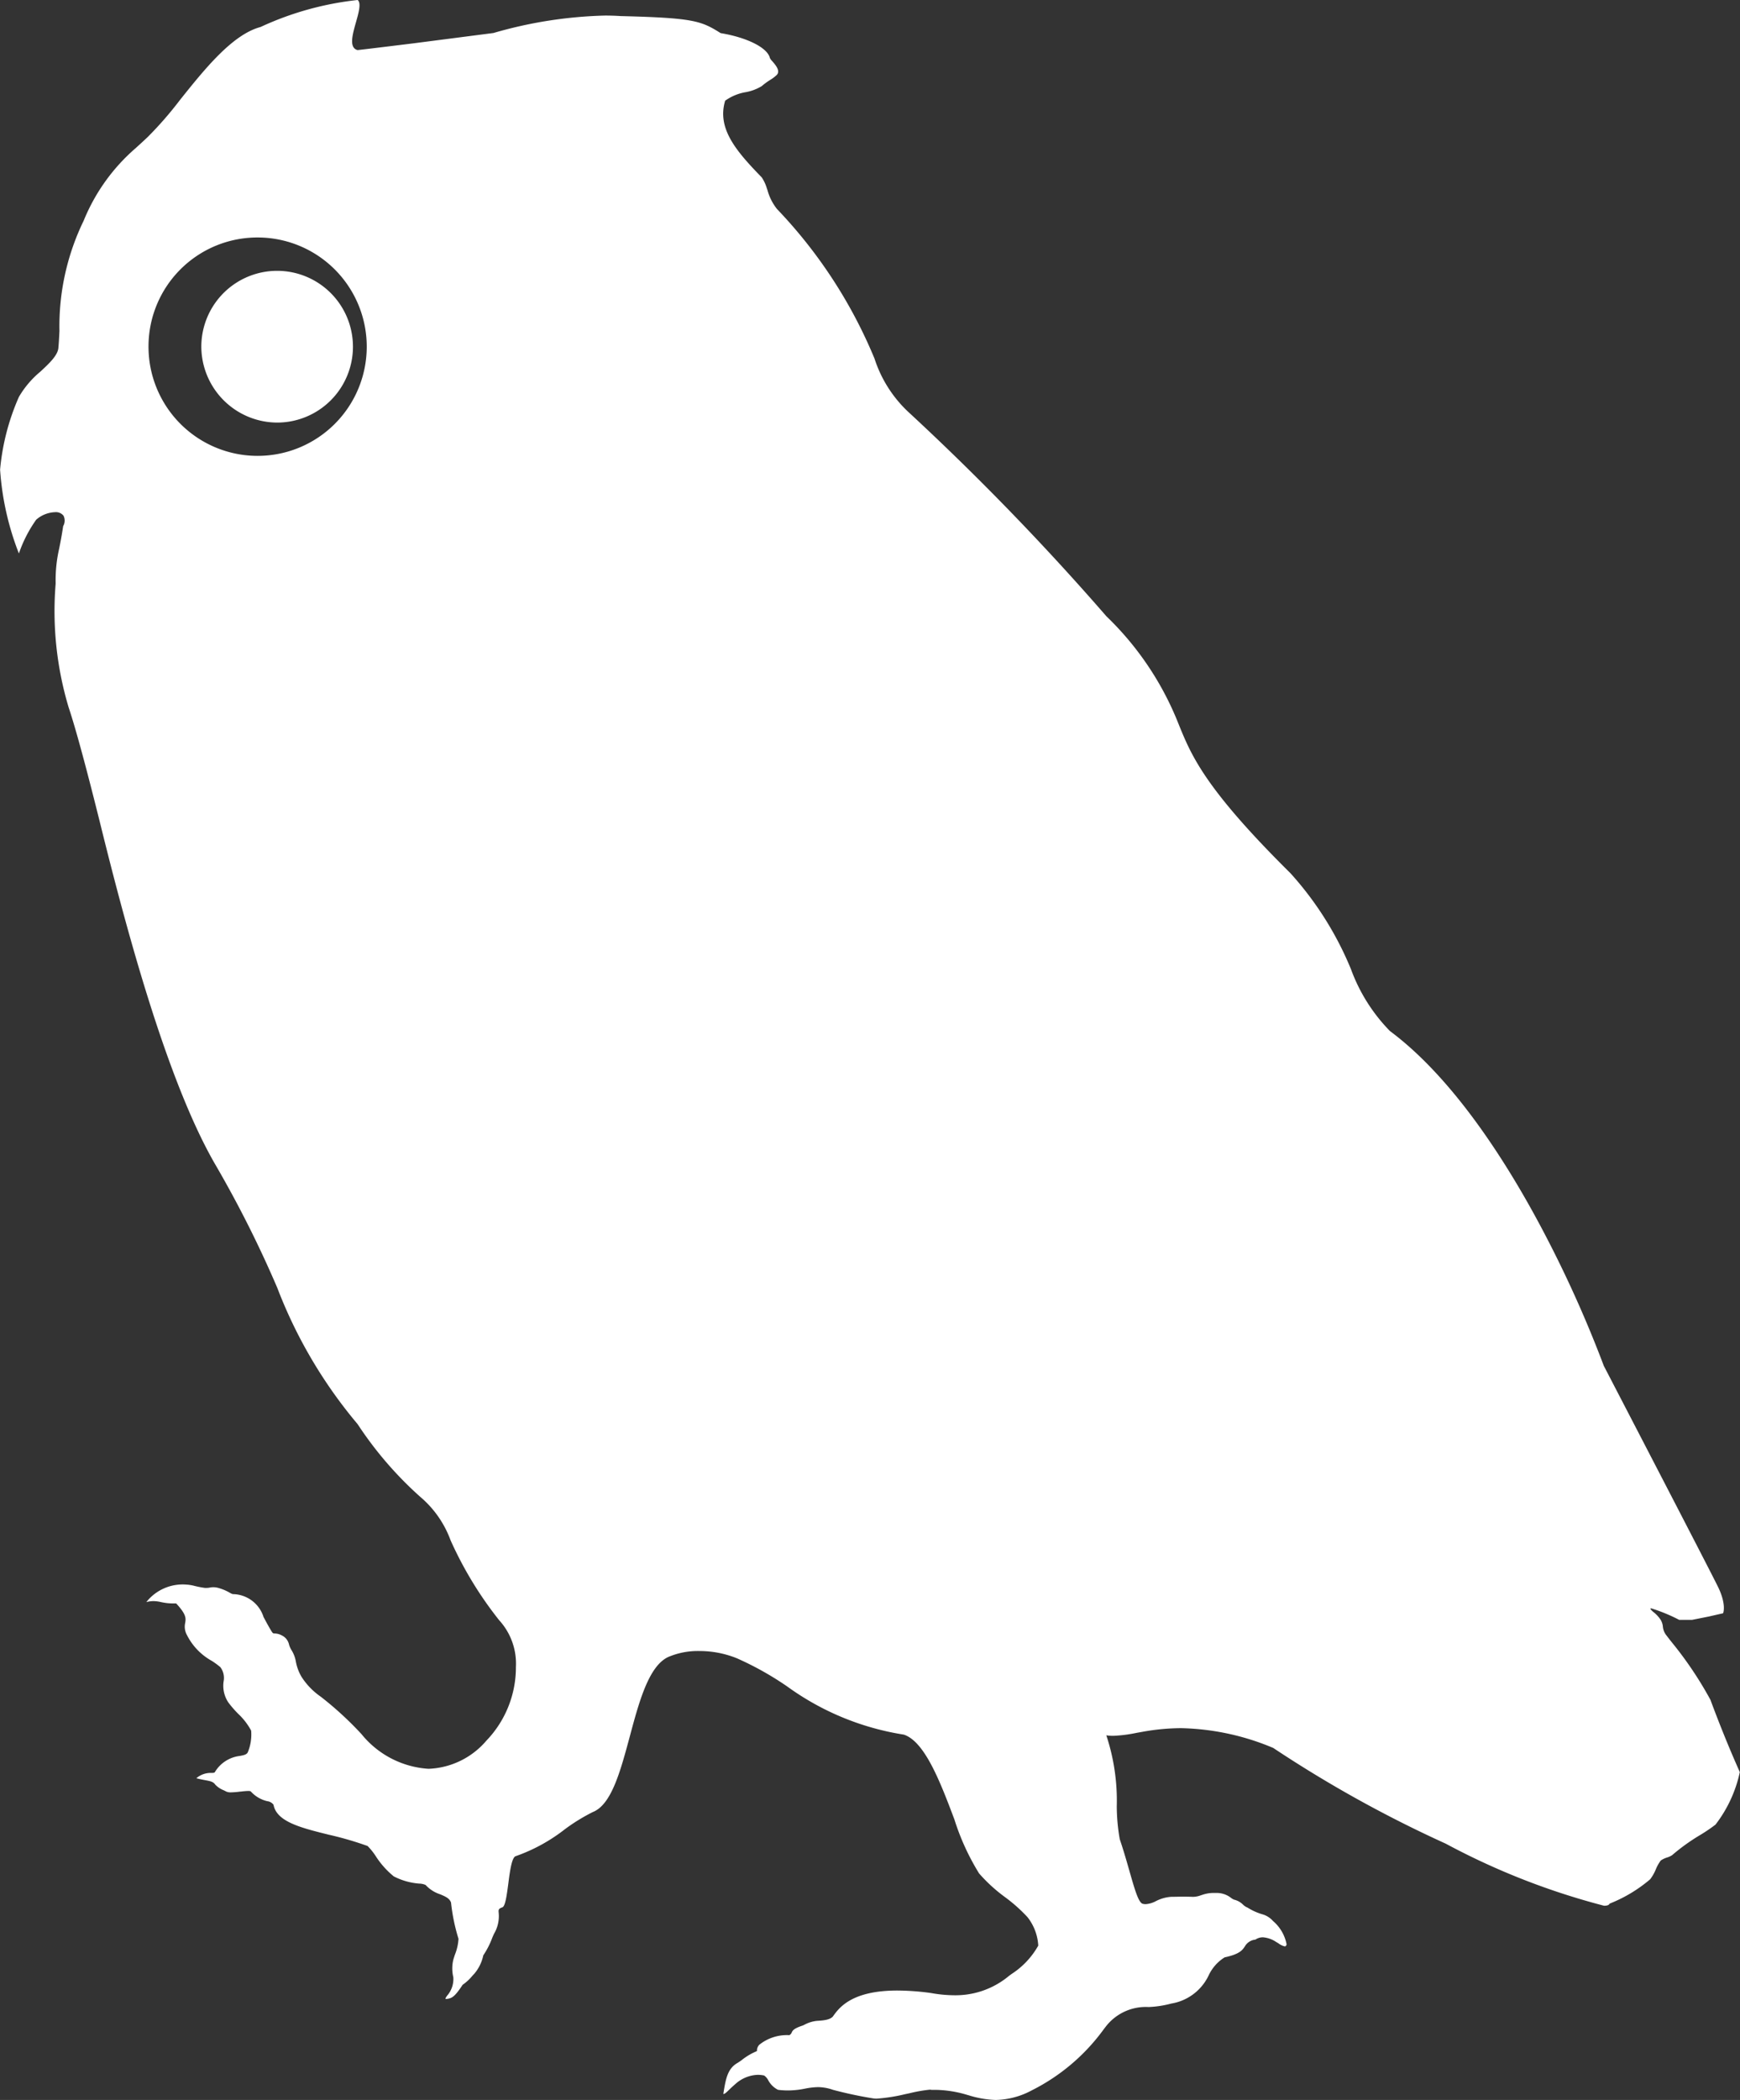 <svg xmlns="http://www.w3.org/2000/svg" width="58.044" height="70" viewBox="0 0 58.044 70">
  <rect x="0" y="0" width="58.044" height="70" fill="#333333" stroke="none"/>
  <path id="合体_19" data-name="合体 19" d="M31.979,69.843l-.044-.012a3.842,3.842,0,0,0-1.055-.168c-.047,0-.1,0-.144,0a.164.164,0,0,0-.049-.006,4.8,4.8,0,0,0-.677.119l-.143.03a5.738,5.738,0,0,1-.958.15.657.657,0,0,1-.108-.008,13.534,13.534,0,0,1-1.345-.286,1.546,1.546,0,0,0-.5-.09,2.4,2.4,0,0,0-.432.05l-.03.006a2.891,2.891,0,0,1-.538.055,2.646,2.646,0,0,1-.332-.021.751.751,0,0,1-.328-.32.441.441,0,0,0-.136-.157,1.011,1.011,0,0,0-.211-.023,1.174,1.174,0,0,0-.761.318c-.074.062-.138.123-.193.177-.085.082-.146.142-.184.142a.029.029,0,0,1-.013,0l.008-.051c.073-.442.131-.792.463-.981a1.842,1.842,0,0,0,.159-.109,2.042,2.042,0,0,1,.492-.287A.282.282,0,0,1,25,68.158,1.476,1.476,0,0,1,26,67.84a.172.172,0,0,0,.081-.092c.028-.059.059-.125.338-.22a.392.392,0,0,0,.086-.037,1.129,1.129,0,0,1,.417-.128c.3-.016.436-.051.528-.141l.011-.016c.2-.278.615-.854,2.142-.854a8.419,8.419,0,0,1,1.127.084,4.529,4.529,0,0,0,.783.074,2.782,2.782,0,0,0,1.817-.648l.088-.064a2.7,2.7,0,0,0,.886-.943,1.685,1.685,0,0,0-.359-.949,5.28,5.28,0,0,0-.748-.666,5.282,5.282,0,0,1-.867-.792,7.968,7.968,0,0,1-.824-1.8c-.46-1.217-.982-2.6-1.69-2.827a9,9,0,0,1-3.889-1.606,10.393,10.393,0,0,0-1.669-.935A3.33,3.33,0,0,0,23,55.035a2.516,2.516,0,0,0-1.042.2c-.65.305-.97,1.492-1.278,2.64-.316,1.173-.614,2.282-1.235,2.527a6.275,6.275,0,0,0-.925.568,5.76,5.76,0,0,1-1.638.9c-.137.024-.2.476-.256.915-.052.391-.1.76-.2.794-.134.045-.13.087-.121.188a1.149,1.149,0,0,1-.155.691c-.013.026-.033.074-.059.133a2.754,2.754,0,0,1-.3.588,1.39,1.39,0,0,1-.3.614c-.018.018-.042.043-.069.074a1.567,1.567,0,0,1-.319.293c-.211.318-.316.425-.446.456a.471.471,0,0,1-.1.017c-.015,0-.024,0-.027-.009s.017-.049.054-.1a.842.842,0,0,0,.207-.617,1.228,1.228,0,0,1,0-.582c.013-.048.033-.107.054-.17a1.685,1.685,0,0,0,.119-.527,6.316,6.316,0,0,1-.249-1.206c-.05-.149-.2-.209-.367-.279a1.131,1.131,0,0,1-.482-.31.548.548,0,0,0-.209-.045,2.227,2.227,0,0,1-.852-.241,2.863,2.863,0,0,1-.606-.681,2.09,2.09,0,0,0-.268-.332,11.117,11.117,0,0,0-1.29-.375c-.936-.232-1.744-.432-1.848-1a.3.3,0,0,0-.206-.118,1.067,1.067,0,0,1-.545-.318c-.01-.016-.041-.023-.094-.023a2.362,2.362,0,0,0-.248.021l-.021,0a2.663,2.663,0,0,1-.3.025.362.362,0,0,1-.161-.026l-.083-.042a.79.79,0,0,1-.285-.189c-.068-.1-.169-.118-.336-.149-.08-.015-.179-.033-.295-.065a.734.734,0,0,1,.5-.177c.069,0,.114,0,.131-.049a1.124,1.124,0,0,1,.82-.517c.122-.023.218-.04.263-.116a1.55,1.55,0,0,0,.114-.728,2.187,2.187,0,0,0-.432-.56,3.487,3.487,0,0,1-.329-.379,1,1,0,0,1-.158-.7.6.6,0,0,0-.108-.476,2.6,2.6,0,0,0-.288-.211,2.023,2.023,0,0,1-.828-.862.57.57,0,0,1-.058-.4c.025-.15.047-.279-.3-.651H5.457a1.87,1.87,0,0,1-.386-.039l-.039-.008a1.194,1.194,0,0,0-.242-.031.962.962,0,0,0-.24.033,1.545,1.545,0,0,1,1.339-.583h.006a1.472,1.472,0,0,1,.276.047,3.249,3.249,0,0,0,.331.063.446.446,0,0,0,.057,0,.577.577,0,0,0,.109-.011.61.61,0,0,1,.27.008,1.649,1.649,0,0,1,.4.166.519.519,0,0,0,.092.044,1.091,1.091,0,0,1,1.03.762c.071.133.151.285.26.466.05.083.067.084.112.084a.5.5,0,0,1,.226.059.444.444,0,0,1,.254.315.753.753,0,0,0,.093.2,1.054,1.054,0,0,1,.134.366,1.557,1.557,0,0,0,.189.506,2.341,2.341,0,0,0,.642.662,11.271,11.271,0,0,1,1.36,1.249,3.127,3.127,0,0,0,2.235,1.154,2.664,2.664,0,0,0,1.928-.937,3.525,3.525,0,0,0,.986-2.455,2.146,2.146,0,0,0-.557-1.559A12.476,12.476,0,0,1,14.7,51.345a3.452,3.452,0,0,0-1.015-1.452A12.25,12.25,0,0,1,11.6,47.474a15.818,15.818,0,0,1-2.681-4.545,37.549,37.549,0,0,0-2.086-4.142c-1.612-2.8-2.971-7.883-3.852-11.46-.2-.795-.689-2.752-1.021-3.743a11.153,11.153,0,0,1-.435-4.121v-.057a4.716,4.716,0,0,1,.117-1.116c.037-.184.084-.414.134-.752a.368.368,0,0,0,.011-.349.326.326,0,0,0-.283-.116,1.008,1.008,0,0,0-.627.25A4.369,4.369,0,0,0,.3,18.448s0-.006-.007-.015a9.365,9.365,0,0,1-.621-2.777A7.692,7.692,0,0,1,.3,13.23a3.169,3.169,0,0,1,.716-.842c.3-.278.577-.541.6-.787.015-.149.025-.344.036-.57a8.041,8.041,0,0,1,.809-3.676A6.365,6.365,0,0,1,4.2,4.933c.117-.106.25-.227.4-.369A12.253,12.253,0,0,0,5.673,3.332C6.491,2.31,7.418,1.151,8.36.9A10.315,10.315,0,0,1,11.6,0c.123.1.037.412-.056.74s-.186.661-.086.829a.211.211,0,0,0,.141.1c.189-.018,1.826-.22,1.842-.222L16.13,1.1A14.545,14.545,0,0,1,19.85.519c.181,0,.357.006.524.017,2.436.06,2.683.159,3.335.568.888.147,1.563.488,1.642.828a.4.4,0,0,0,.078.106c.113.13.283.326.149.463a1.289,1.289,0,0,1-.215.162,2.3,2.3,0,0,0-.284.208,1.562,1.562,0,0,1-.527.2,1.648,1.648,0,0,0-.693.286c-.277.923.359,1.672,1.22,2.555a1.332,1.332,0,0,1,.168.357l.026.076a1.736,1.736,0,0,0,.316.623,16.112,16.112,0,0,1,3.253,4.987,4.206,4.206,0,0,0,1.1,1.751,87.22,87.22,0,0,1,6.635,6.837,10.144,10.144,0,0,1,2.405,3.585c.427,1.054.869,2.143,3.735,4.98a10.993,10.993,0,0,1,2.019,3.2,5.774,5.774,0,0,0,1.3,2.061c2.2,1.637,4.022,4.584,5.164,6.769a39.77,39.77,0,0,1,1.97,4.391c.143.276,3.522,6.776,3.811,7.37s.17.875.169.877l-.477.109-.558.111h-.431a5.626,5.626,0,0,0-.921-.38c-.024,0-.037,0-.039.011s.032.047.089.1a1.051,1.051,0,0,1,.256.273.527.527,0,0,1,.071.222.556.556,0,0,0,.134.311c.039.053.092.12.16.206a12.382,12.382,0,0,1,1.294,1.925s.008.021.021.058c.38,1.02.73,1.84.958,2.349a4.361,4.361,0,0,1-.811,1.75,5.47,5.47,0,0,1-.532.359,6.631,6.631,0,0,0-.917.661.679.679,0,0,1-.171.078.765.765,0,0,0-.207.1,1.335,1.335,0,0,0-.164.293,1.471,1.471,0,0,1-.189.332,4.8,4.8,0,0,1-1.352.811c-.018.047-.081.071-.185.071a23.786,23.786,0,0,1-5.283-2.07,41.049,41.049,0,0,1-5.753-3.19,8.348,8.348,0,0,0-3.077-.66,7.452,7.452,0,0,0-1.309.126l-.17.03a4.728,4.728,0,0,1-.783.1,1.472,1.472,0,0,1-.23-.017,6.923,6.923,0,0,1,.349,2.365,6.4,6.4,0,0,0,.1,1.1c.123.362.228.727.32,1.049.169.59.3,1.057.441,1.1a.384.384,0,0,0,.1.014.849.849,0,0,0,.343-.1,1.285,1.285,0,0,1,.518-.145c.129,0,.254-.005.373-.005.2,0,.316.005.317.005a.364.364,0,0,0,.059,0,.759.759,0,0,0,.235-.051l.042-.013a1.172,1.172,0,0,1,.379-.065c.03,0,.062,0,.094,0a.776.776,0,0,1,.481.157.463.463,0,0,0,.108.066.63.63,0,0,1,.3.165.443.443,0,0,0,.151.1,1.972,1.972,0,0,0,.489.222.735.735,0,0,1,.361.225,1.357,1.357,0,0,1,.453.772.085.085,0,0,1-.033.066.05.05,0,0,1-.028.008.55.55,0,0,1-.208-.1l-.086-.052a.915.915,0,0,0-.435-.15.433.433,0,0,0-.249.077.455.455,0,0,0-.353.227c-.08.121-.171.257-.674.364a1.418,1.418,0,0,0-.54.617,1.68,1.68,0,0,1-1.238.923,3.447,3.447,0,0,1-.757.116,1.688,1.688,0,0,0-1.42.64l-.077.1a6.653,6.653,0,0,1-2.4,2.037A2.65,2.65,0,0,1,32.884,70,3.364,3.364,0,0,1,31.979,69.843ZM4.623,11.534a3.64,3.64,0,1,0,3.64-3.618A3.633,3.633,0,0,0,4.623,11.534Zm1.762,0a2.529,2.529,0,1,1,2.529,2.552A2.54,2.54,0,0,1,6.385,11.534Z" transform="translate(0.331)" fill="#fff"/>
</svg>
